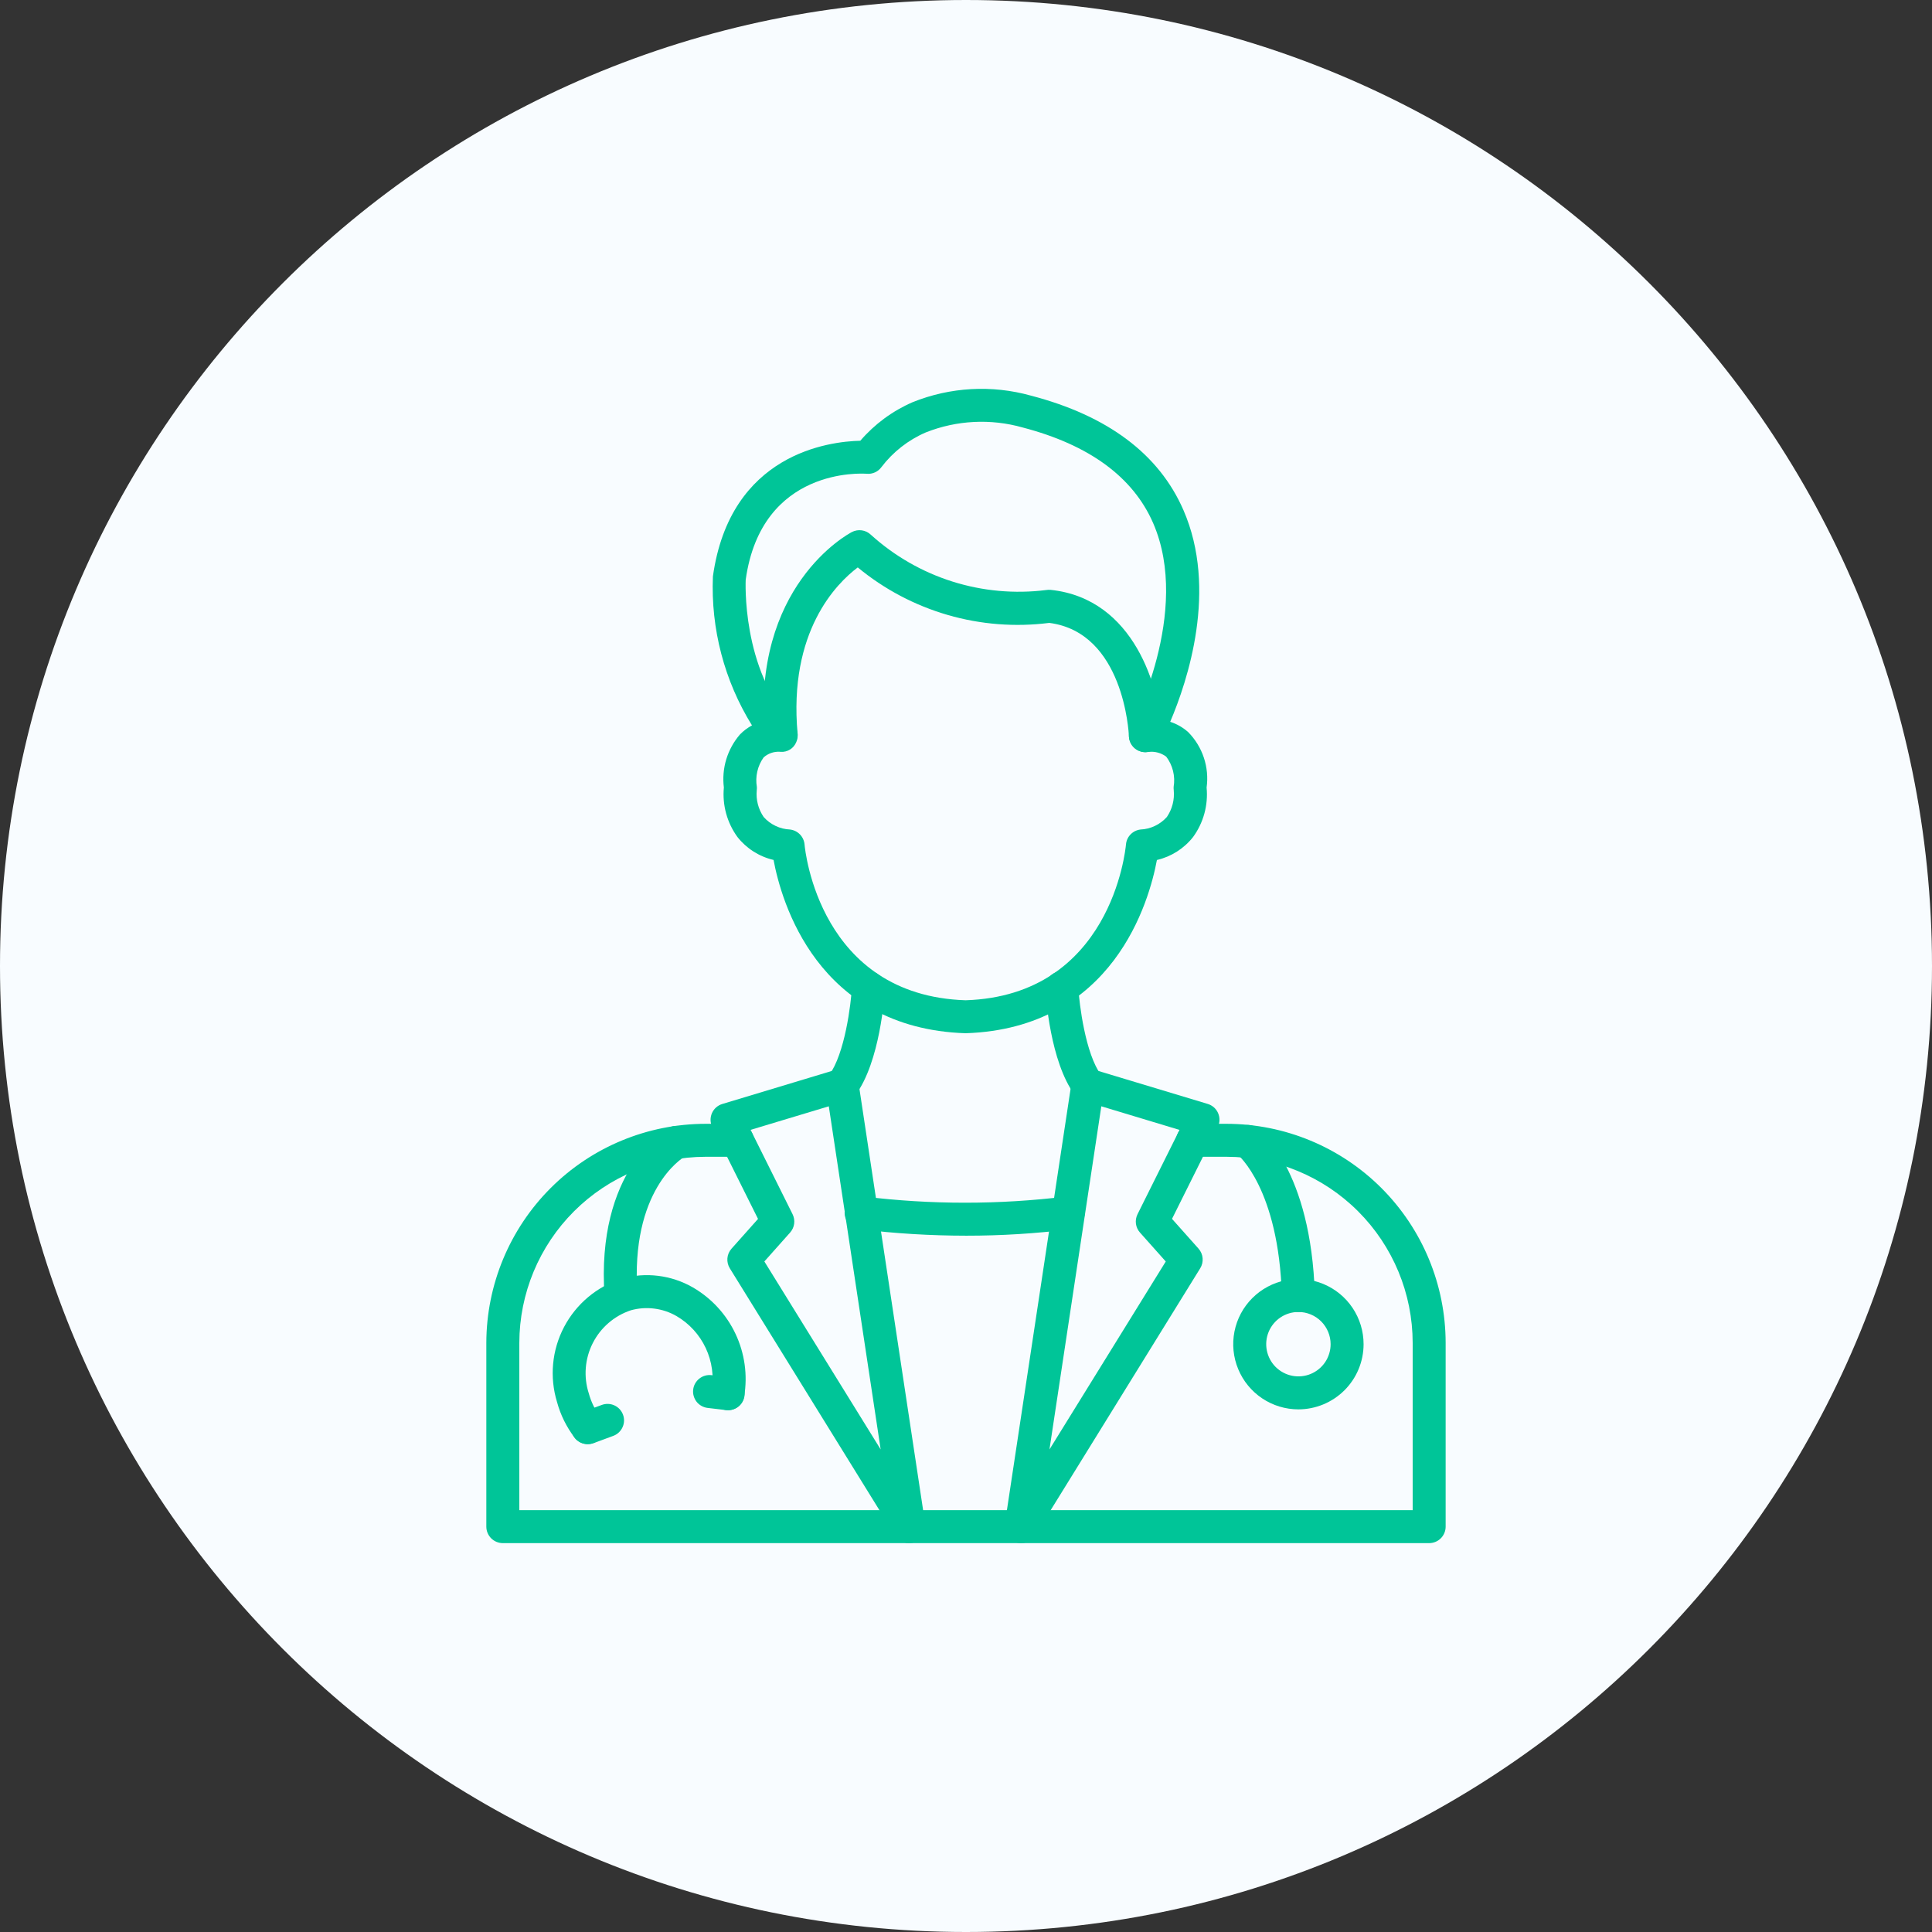 <svg width="76" height="76" viewBox="0 0 76 76" fill="none" xmlns="http://www.w3.org/2000/svg">
<rect x="0" y="0" width="76" height="76" fill="#333333" stroke="none"/>
<path d="M38 76C58.987 76 76 58.987 76 38C76 17.013 58.987 0 38 0C17.013 0 0 17.013 0 38C0 58.987 17.013 76 38 76Z" fill="#F8FCFF"/>
<path d="M37.984 40.645C32.134 40.454 30.731 35.445 30.43 33.828C29.867 33.697 29.365 33.379 29.008 32.924C28.6 32.362 28.41 31.67 28.475 30.978C28.429 30.606 28.461 30.227 28.57 29.868C28.68 29.508 28.863 29.176 29.108 28.892C29.247 28.75 29.407 28.629 29.581 28.535C28.494 26.779 27.959 24.738 28.044 22.675C28.721 17.836 32.621 17.365 33.842 17.338C34.404 16.684 35.107 16.166 35.898 15.822C37.379 15.225 39.016 15.133 40.554 15.563C43.578 16.352 45.595 17.866 46.552 20.063C47.914 23.186 46.719 26.78 46.033 28.394C46.295 28.479 46.536 28.617 46.741 28.8C47.021 29.084 47.231 29.428 47.357 29.806C47.482 30.184 47.52 30.586 47.465 30.98C47.531 31.672 47.342 32.364 46.933 32.926C46.575 33.38 46.074 33.699 45.51 33.83C45.21 35.445 43.81 40.454 37.984 40.645ZM30.665 29.572C30.435 29.561 30.21 29.642 30.039 29.795C29.92 29.962 29.835 30.15 29.79 30.349C29.744 30.548 29.739 30.754 29.773 30.956C29.776 30.999 29.774 31.043 29.769 31.085C29.733 31.458 29.83 31.831 30.041 32.139C30.172 32.286 30.332 32.406 30.51 32.49C30.688 32.575 30.881 32.623 31.078 32.631C31.227 32.649 31.364 32.717 31.468 32.824C31.572 32.931 31.636 33.071 31.649 33.22C31.67 33.461 32.245 39.16 37.985 39.348C43.693 39.16 44.271 33.461 44.293 33.219C44.306 33.07 44.369 32.931 44.473 32.824C44.577 32.717 44.715 32.649 44.863 32.631C45.06 32.623 45.253 32.575 45.431 32.49C45.61 32.406 45.769 32.286 45.901 32.139C46.112 31.829 46.209 31.454 46.172 31.08C46.167 31.038 46.166 30.996 46.168 30.954C46.203 30.747 46.195 30.534 46.145 30.329C46.094 30.124 46.003 29.931 45.875 29.764C45.673 29.614 45.421 29.548 45.171 29.579C45.051 29.601 44.927 29.588 44.814 29.542C44.701 29.496 44.603 29.419 44.532 29.321C44.461 29.222 44.418 29.105 44.41 28.983C44.402 28.862 44.429 28.74 44.487 28.633C44.511 28.587 46.887 24.078 45.36 20.573C44.569 18.762 42.843 17.498 40.228 16.816C38.971 16.46 37.633 16.529 36.419 17.01C35.728 17.308 35.126 17.779 34.671 18.378C34.606 18.467 34.518 18.538 34.418 18.583C34.317 18.628 34.206 18.647 34.096 18.637C33.928 18.624 29.956 18.367 29.334 22.807C29.334 22.807 29.154 26.339 31.2 28.479C31.289 28.572 31.348 28.69 31.37 28.817C31.392 28.944 31.376 29.075 31.323 29.193C31.274 29.313 31.189 29.416 31.078 29.485C30.968 29.553 30.838 29.585 30.709 29.576L30.665 29.572Z" fill="#00C598"/>
<path d="M45.058 29.588C44.89 29.588 44.729 29.523 44.608 29.407C44.487 29.292 44.416 29.134 44.409 28.966C44.401 28.798 44.2 24.88 41.275 24.503C39.937 24.673 38.578 24.567 37.283 24.192C35.987 23.816 34.782 23.18 33.742 22.321C32.915 22.943 31.009 24.834 31.376 28.866C31.381 29.032 31.322 29.192 31.213 29.316C31.103 29.439 30.951 29.516 30.786 29.531C30.622 29.546 30.458 29.498 30.328 29.396C30.198 29.295 30.111 29.147 30.086 28.984C29.549 23.067 33.348 21.014 33.509 20.93C33.629 20.867 33.766 20.843 33.901 20.862C34.035 20.881 34.16 20.942 34.258 21.036C35.182 21.873 36.277 22.501 37.466 22.877C38.656 23.252 39.913 23.366 41.15 23.211C41.21 23.201 41.27 23.199 41.33 23.204C44.628 23.547 45.635 27.09 45.706 28.913C45.713 29.084 45.651 29.251 45.535 29.378C45.418 29.504 45.257 29.579 45.085 29.586L45.058 29.588Z" fill="#00C598"/>
<path d="M56.22 60.703H19.78C19.608 60.703 19.443 60.634 19.321 60.513C19.2 60.391 19.131 60.226 19.131 60.054V52.823C19.136 50.538 20.047 48.347 21.664 46.732C23.281 45.117 25.473 44.21 27.758 44.208H29.004C29.176 44.208 29.341 44.277 29.462 44.398C29.584 44.52 29.652 44.685 29.652 44.857C29.652 45.029 29.584 45.194 29.462 45.316C29.341 45.437 29.176 45.505 29.004 45.505H27.758C25.817 45.507 23.955 46.278 22.581 47.649C21.207 49.021 20.433 50.881 20.429 52.823V59.405H55.571V52.823C55.569 50.883 54.797 49.023 53.425 47.651C52.054 46.279 50.194 45.508 48.254 45.505H46.919C46.747 45.505 46.582 45.437 46.46 45.316C46.339 45.194 46.27 45.029 46.27 44.857C46.27 44.685 46.339 44.52 46.46 44.398C46.582 44.277 46.747 44.208 46.919 44.208H48.254C50.538 44.212 52.727 45.12 54.342 46.735C55.956 48.35 56.865 50.539 56.868 52.823V60.054C56.868 60.226 56.8 60.391 56.678 60.513C56.557 60.634 56.392 60.703 56.22 60.703Z" fill="#00C598"/>
<path d="M40.168 60.703C40.074 60.703 39.982 60.682 39.897 60.644C39.812 60.605 39.737 60.548 39.676 60.477C39.615 60.406 39.57 60.323 39.544 60.234C39.519 60.144 39.512 60.05 39.526 59.957L42.151 42.585C42.165 42.493 42.199 42.405 42.25 42.327C42.3 42.249 42.367 42.183 42.446 42.133C42.524 42.084 42.613 42.051 42.705 42.039C42.797 42.026 42.891 42.034 42.98 42.06L47.51 43.426C47.6 43.453 47.683 43.5 47.754 43.562C47.824 43.625 47.88 43.702 47.917 43.788C47.955 43.875 47.973 43.968 47.971 44.063C47.969 44.157 47.946 44.249 47.904 44.334L46.104 47.947L47.148 49.119C47.24 49.224 47.297 49.355 47.308 49.495C47.32 49.634 47.287 49.773 47.213 49.892L40.719 60.395C40.661 60.489 40.58 60.567 40.483 60.62C40.387 60.674 40.278 60.703 40.168 60.703ZM43.323 43.519L41.283 57.019L45.858 49.624L44.844 48.486C44.758 48.389 44.702 48.269 44.685 48.141C44.668 48.012 44.69 47.881 44.747 47.765L46.4 44.448L43.323 43.519Z" fill="#00C598"/>
<path d="M35.758 60.703C35.647 60.703 35.538 60.675 35.442 60.621C35.345 60.567 35.264 60.489 35.206 60.395L28.71 49.894C28.636 49.775 28.603 49.636 28.614 49.497C28.626 49.357 28.682 49.226 28.775 49.121L29.819 47.949L28.019 44.336C27.977 44.252 27.954 44.159 27.952 44.065C27.95 43.971 27.968 43.877 28.005 43.791C28.043 43.704 28.099 43.627 28.169 43.564C28.24 43.502 28.323 43.455 28.413 43.428L32.943 42.062C33.032 42.036 33.126 42.029 33.218 42.041C33.31 42.054 33.398 42.086 33.477 42.136C33.555 42.185 33.622 42.251 33.673 42.329C33.724 42.407 33.757 42.495 33.771 42.587L36.397 59.959C36.411 60.051 36.404 60.145 36.379 60.235C36.353 60.324 36.308 60.407 36.247 60.477C36.187 60.548 36.111 60.604 36.027 60.643C35.943 60.682 35.851 60.702 35.758 60.703ZM30.068 49.623L34.643 57.017L32.603 43.519L29.526 44.446L31.178 47.764C31.235 47.879 31.257 48.01 31.24 48.139C31.223 48.267 31.168 48.387 31.082 48.484L30.068 49.623Z" fill="#00C598"/>
<path d="M38.011 48.609C36.609 48.608 35.207 48.523 33.815 48.354C33.729 48.346 33.645 48.321 33.568 48.281C33.492 48.24 33.424 48.184 33.37 48.116C33.315 48.049 33.275 47.971 33.251 47.888C33.227 47.805 33.22 47.717 33.23 47.631C33.24 47.545 33.268 47.462 33.311 47.387C33.354 47.311 33.412 47.245 33.481 47.193C33.55 47.14 33.628 47.102 33.712 47.08C33.796 47.059 33.884 47.054 33.969 47.067C36.62 47.393 39.301 47.393 41.952 47.067C42.121 47.049 42.291 47.097 42.424 47.203C42.558 47.308 42.644 47.462 42.666 47.631C42.687 47.799 42.641 47.97 42.538 48.105C42.435 48.24 42.283 48.33 42.114 48.354C40.753 48.525 39.383 48.61 38.011 48.609Z" fill="#00C598"/>
<path d="M42.794 43.33C42.693 43.33 42.594 43.306 42.504 43.26C42.414 43.214 42.335 43.148 42.275 43.067C41.311 41.764 41.137 39.181 41.121 38.891C41.111 38.72 41.169 38.551 41.284 38.423C41.398 38.294 41.559 38.216 41.73 38.206C41.902 38.198 42.069 38.258 42.197 38.371C42.325 38.486 42.404 38.645 42.415 38.816C42.455 39.498 42.695 41.454 43.318 42.296C43.389 42.392 43.432 42.507 43.442 42.626C43.452 42.745 43.429 42.865 43.376 42.972C43.322 43.079 43.239 43.169 43.138 43.233C43.036 43.296 42.919 43.329 42.799 43.33H42.794Z" fill="#00C598"/>
<path d="M33.131 43.33C33.011 43.329 32.894 43.296 32.792 43.233C32.69 43.169 32.608 43.079 32.554 42.972C32.501 42.865 32.477 42.745 32.488 42.626C32.498 42.507 32.541 42.392 32.612 42.296C33.236 41.453 33.475 39.498 33.515 38.816C33.52 38.731 33.542 38.647 33.579 38.571C33.616 38.494 33.668 38.425 33.732 38.368C33.795 38.312 33.87 38.268 33.95 38.24C34.031 38.212 34.116 38.2 34.201 38.205C34.287 38.21 34.37 38.232 34.447 38.269C34.523 38.306 34.592 38.358 34.649 38.422C34.706 38.485 34.749 38.559 34.777 38.64C34.806 38.721 34.817 38.806 34.812 38.891C34.796 39.181 34.618 41.764 33.658 43.067C33.597 43.149 33.517 43.216 33.426 43.262C33.334 43.307 33.233 43.331 33.131 43.33Z" fill="#00C598"/>
<path d="M51.074 51.611C50.905 51.611 50.743 51.545 50.621 51.428C50.5 51.31 50.43 51.15 50.425 50.981C50.304 46.757 48.698 45.428 48.682 45.415C48.548 45.309 48.461 45.154 48.44 44.984C48.419 44.815 48.465 44.643 48.569 44.507C48.672 44.372 48.825 44.284 48.993 44.26C49.161 44.237 49.332 44.281 49.468 44.383C49.553 44.447 51.58 46.022 51.722 50.944C51.727 51.116 51.664 51.282 51.546 51.407C51.428 51.532 51.265 51.605 51.093 51.611L51.074 51.611Z" fill="#00C598"/>
<path d="M51.077 55.441C50.57 55.441 50.074 55.291 49.652 55.009C49.23 54.727 48.902 54.327 48.708 53.858C48.513 53.39 48.462 52.874 48.561 52.377C48.66 51.879 48.904 51.422 49.263 51.064C49.622 50.705 50.078 50.461 50.576 50.362C51.073 50.263 51.589 50.314 52.057 50.508C52.526 50.702 52.926 51.03 53.208 51.452C53.49 51.874 53.64 52.369 53.64 52.877C53.64 53.556 53.37 54.208 52.889 54.689C52.408 55.169 51.757 55.44 51.077 55.441ZM51.077 51.61C50.826 51.61 50.581 51.684 50.373 51.823C50.165 51.962 50.002 52.16 49.906 52.391C49.81 52.623 49.785 52.878 49.834 53.123C49.883 53.369 50.003 53.595 50.18 53.772C50.358 53.949 50.583 54.07 50.829 54.119C51.075 54.168 51.329 54.143 51.561 54.047C51.792 53.951 51.99 53.789 52.13 53.581C52.269 53.372 52.343 53.127 52.343 52.877C52.343 52.541 52.209 52.219 51.972 51.981C51.735 51.744 51.413 51.61 51.077 51.61Z" fill="#00C598"/>
<path d="M24.431 51.611C24.267 51.612 24.109 51.55 23.988 51.438C23.868 51.326 23.795 51.172 23.783 51.009C23.429 46.03 26.172 44.439 26.289 44.373C26.439 44.289 26.616 44.267 26.782 44.314C26.948 44.36 27.088 44.47 27.173 44.62C27.258 44.77 27.279 44.947 27.233 45.113C27.187 45.278 27.077 45.419 26.927 45.504C26.828 45.562 24.786 46.822 25.076 50.917C25.088 51.089 25.032 51.258 24.919 51.388C24.806 51.518 24.647 51.598 24.475 51.61L24.431 51.611Z" fill="#00C598"/>
<path d="M23.119 56.805C23.019 56.805 22.92 56.782 22.83 56.738C22.74 56.694 22.661 56.629 22.6 56.549C22.284 56.133 22.05 55.66 21.913 55.156C21.612 54.173 21.711 53.112 22.188 52.202C22.666 51.292 23.483 50.607 24.462 50.296C24.927 50.166 25.412 50.129 25.891 50.188C26.37 50.247 26.832 50.401 27.251 50.641C27.985 51.065 28.572 51.703 28.933 52.469C29.295 53.236 29.414 54.094 29.275 54.93C29.247 55.1 29.152 55.252 29.012 55.352C28.872 55.452 28.698 55.492 28.529 55.464C28.359 55.435 28.207 55.341 28.107 55.201C28.007 55.061 27.967 54.887 27.995 54.718C28.09 54.145 28.009 53.556 27.763 53.031C27.517 52.505 27.117 52.066 26.616 51.773C26.346 51.617 26.048 51.516 25.738 51.477C25.429 51.437 25.115 51.46 24.814 51.544C24.164 51.761 23.626 52.226 23.317 52.837C23.007 53.449 22.951 54.158 23.161 54.81C23.255 55.156 23.415 55.479 23.632 55.764C23.705 55.86 23.75 55.974 23.762 56.095C23.773 56.215 23.751 56.336 23.697 56.444C23.643 56.552 23.561 56.643 23.458 56.707C23.356 56.771 23.237 56.805 23.117 56.805H23.119Z" fill="#00C598"/>
<path d="M28.644 55.474C28.619 55.474 28.593 55.474 28.567 55.47L27.836 55.384C27.751 55.374 27.669 55.347 27.595 55.305C27.52 55.264 27.455 55.208 27.402 55.141C27.35 55.074 27.311 54.997 27.288 54.915C27.264 54.833 27.258 54.747 27.268 54.663C27.278 54.578 27.304 54.496 27.346 54.422C27.388 54.348 27.444 54.282 27.511 54.23C27.646 54.123 27.818 54.075 27.989 54.095L28.72 54.182C28.884 54.201 29.034 54.283 29.14 54.41C29.247 54.536 29.3 54.699 29.291 54.864C29.281 55.029 29.209 55.184 29.088 55.298C28.968 55.411 28.809 55.474 28.644 55.474V55.474Z" fill="#00C598"/>
<path d="M23.119 56.811C22.967 56.811 22.819 56.758 22.703 56.66C22.586 56.563 22.507 56.427 22.48 56.277C22.453 56.127 22.48 55.972 22.555 55.84C22.631 55.708 22.751 55.607 22.893 55.554L23.672 55.267C23.752 55.237 23.837 55.223 23.922 55.226C24.007 55.229 24.091 55.249 24.168 55.284C24.246 55.319 24.316 55.37 24.374 55.432C24.432 55.495 24.477 55.568 24.507 55.648C24.537 55.727 24.551 55.812 24.548 55.898C24.545 55.983 24.525 56.067 24.489 56.144C24.454 56.222 24.404 56.291 24.341 56.35C24.279 56.408 24.206 56.453 24.126 56.483L23.348 56.771C23.274 56.798 23.197 56.811 23.119 56.811Z" fill="#00C598"/>
</svg>
